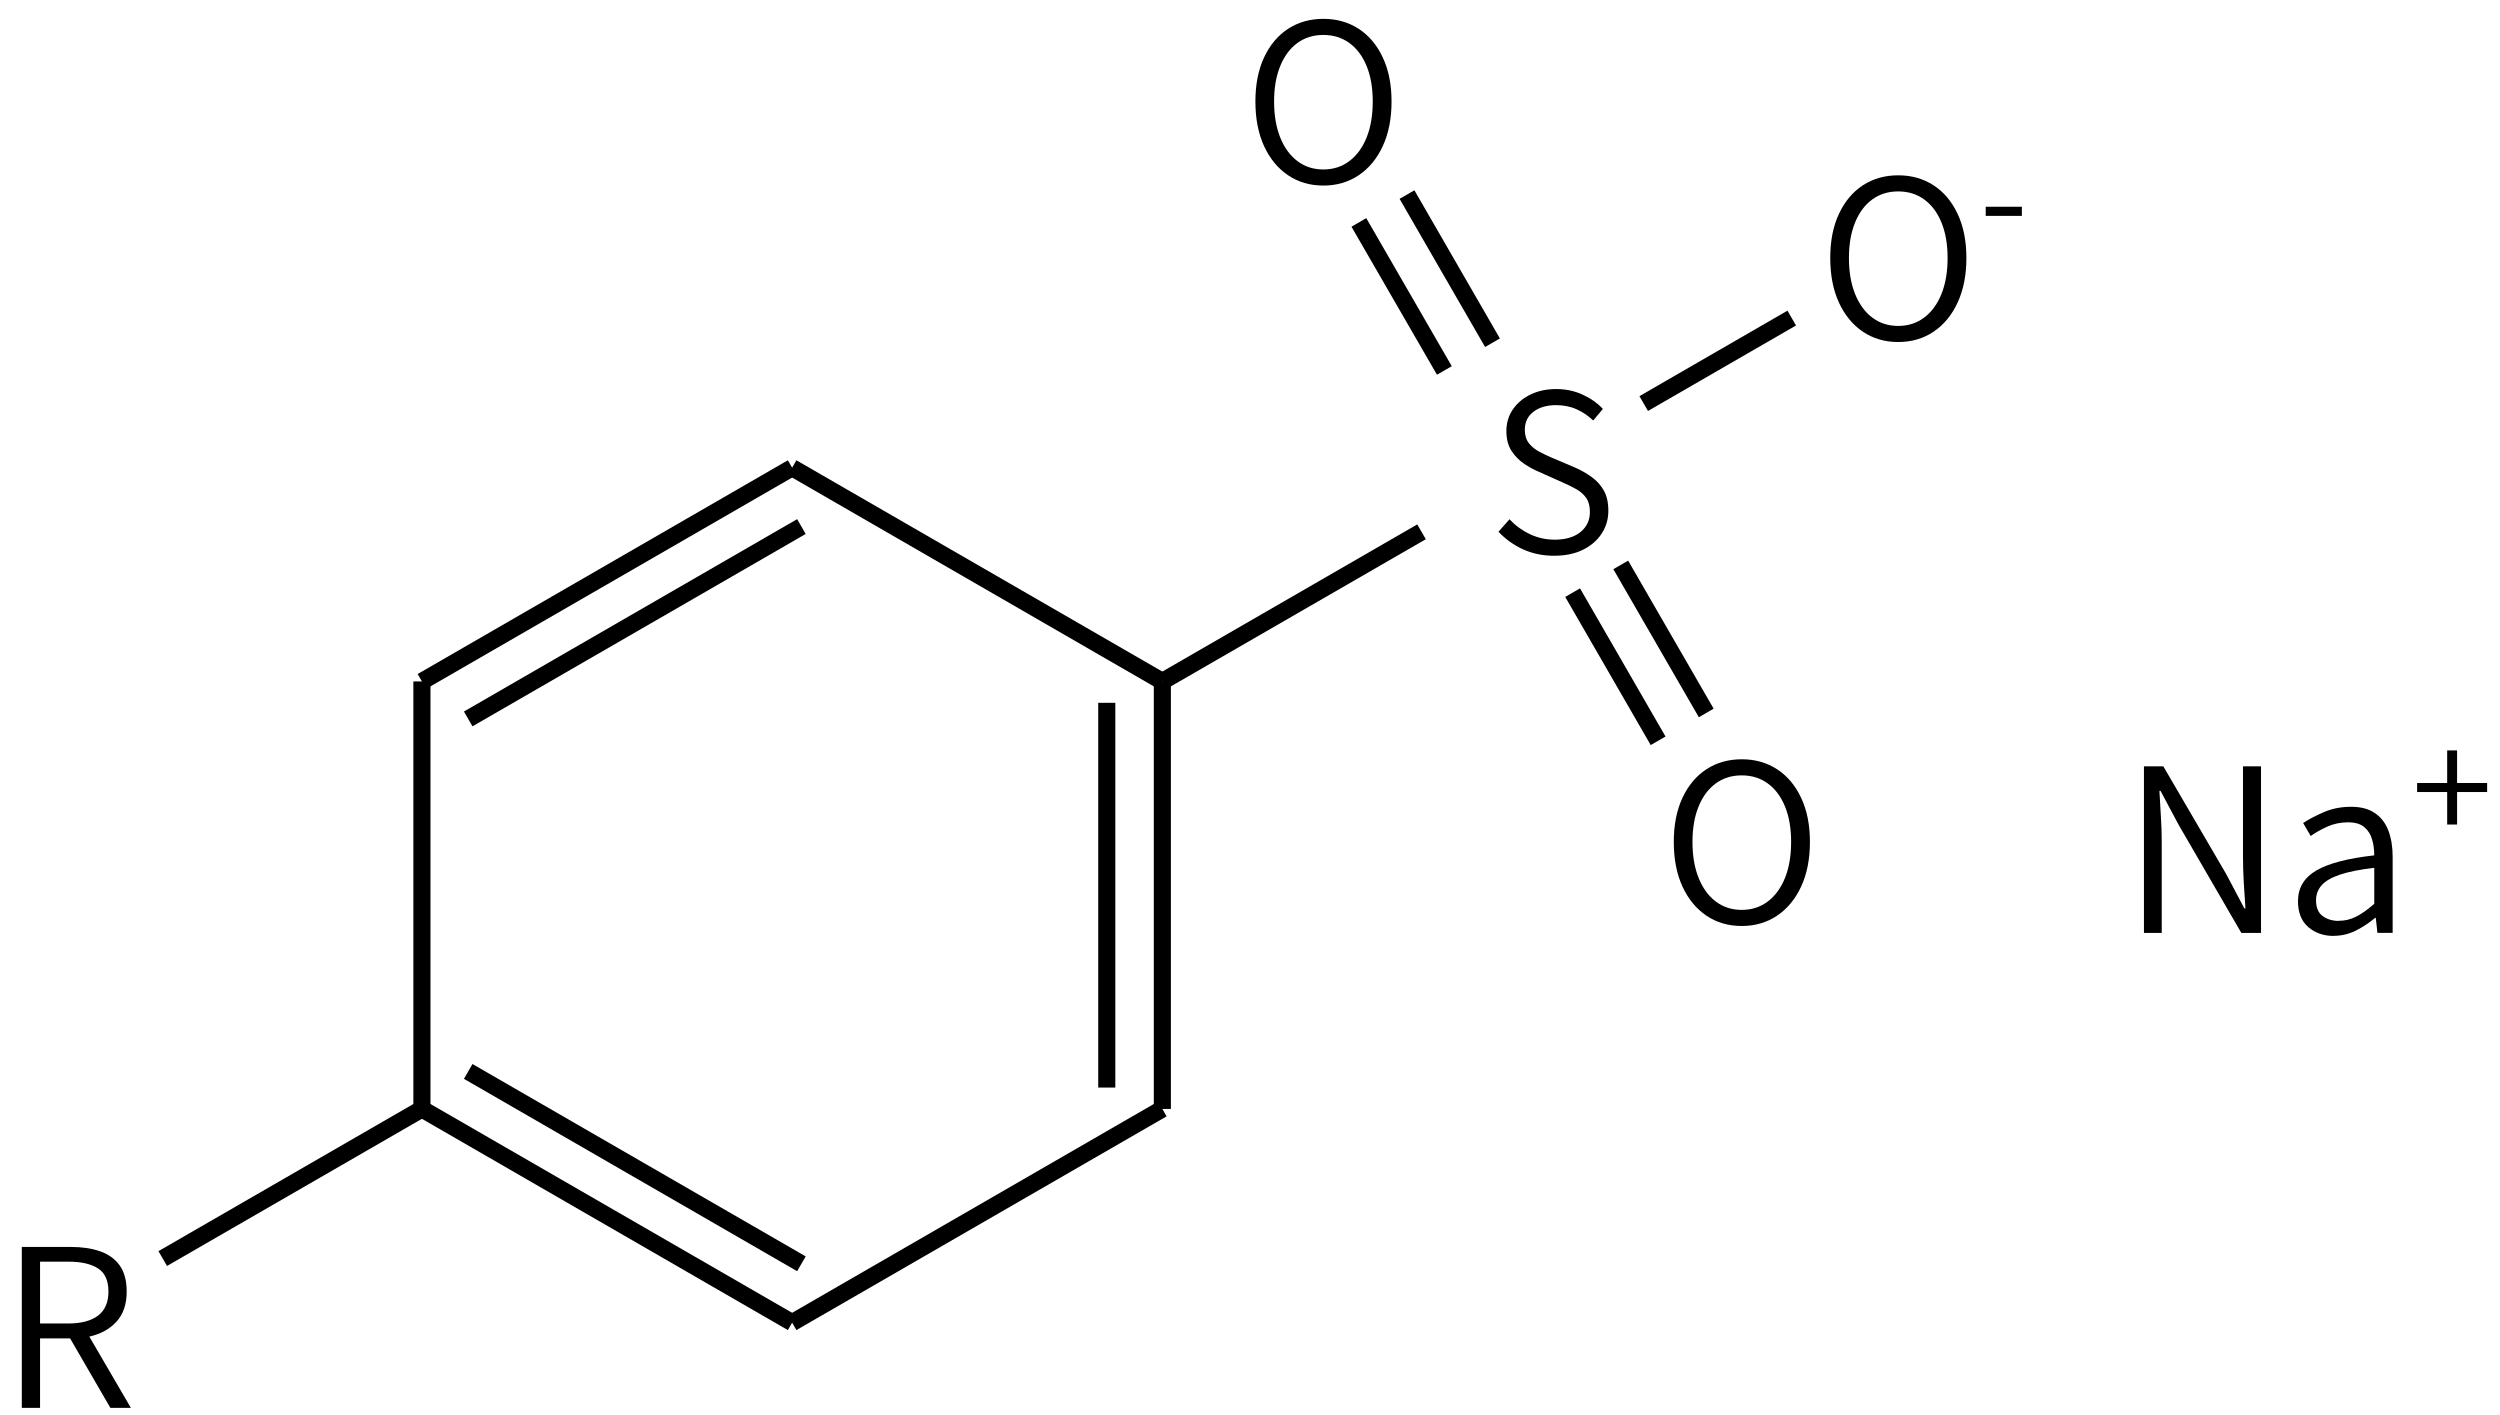 <svg height="116" viewBox="0 0 54.24 30.692" width="205" xmlns="http://www.w3.org/2000/svg"><g transform="matrix(.265 0 0 .265 -132.274 -44.443)"><g fill="none" stroke="#000" stroke-width="1.4"><path d="m564 206 30.31 17.5"/><path d="m594.31 223.5v35m-4.55-33.25v31.5"/><path d="m594.31 258.5-30.31 17.5"/><path d="m564 276-30.31-17.5m31.07 12.68-27.28-15.75"/><path d="m533.69 258.5v-35"/><path d="m533.69 223.5 30.31-17.5m-26.52 20.57 27.28-15.75"/><path d="m533.69 258.5-21.22 12.25"/><path d="m594.31 223.5 21.22-12.25"/><path d="m621.34 195.77-7-12.13m3.06 14.4-7-12.12"/><path d="m627.9 216.23 7 12.13m-3.06-14.4 7 12.12"/><path d="m633.72 200.75 12.12-7"/></g><path d="m502.426 271.004v5.062h2.303q1.591 0 2.443-.642.853-.65.853-1.969 0-1.354-.853-1.898-.853-.554-2.443-.554zm7.436 11.971h-1.679l-3.296-5.687h-2.461v5.687h-1.494v-13.175h4.034q1.336 0 2.364.352 1.028.352 1.608 1.151.58.8.58 2.153 0 1.547-.835 2.461-.835.914-2.224 1.222z"/><path d="m626.399 213.212q-1.397 0-2.558-.527-1.16-.536-2.013-1.441l.905-1.02q.712.765 1.67 1.222.967.448 2.021.448 1.345 0 2.118-.624.773-.633.773-1.644 0-.712-.299-1.143-.299-.431-.809-.721-.51-.29-1.143-.562l-1.907-.853q-.606-.255-1.23-.668-.615-.422-1.037-1.063-.413-.65-.413-1.617 0-.993.527-1.767.536-.782 1.45-1.222.923-.448 2.092-.448 1.187 0 2.171.457.984.448 1.661 1.169l-.791.949q-.606-.58-1.354-.914-.747-.343-1.688-.343-1.151 0-1.855.545-.703.536-.703 1.468 0 .677.334 1.107.343.422.853.694.51.272 1.011.483l1.907.809q.756.334 1.371.782.624.448.993 1.107.369.659.369 1.644 0 1.037-.545 1.872-.536.835-1.529 1.327-.993.492-2.355.492z"/><path d="m607.493 182.902q-1.635 0-2.892-.844-1.248-.844-1.96-2.382-.712-1.547-.712-3.656 0-2.092.712-3.612.712-1.521 1.96-2.338 1.257-.817 2.892-.817 1.635 0 2.892.817 1.257.817 1.969 2.338.721 1.521.721 3.612 0 2.109-.721 3.656-.712 1.538-1.969 2.382-1.257.844-2.892.844zm0-1.318q1.222 0 2.127-.686.914-.686 1.415-1.934.501-1.248.501-2.944 0-1.679-.501-2.9-.501-1.23-1.415-1.89-.905-.659-2.127-.659-1.222 0-2.127.659-.905.659-1.406 1.89-.501 1.222-.501 2.9 0 1.696.501 2.944.501 1.248 1.406 1.934.905.686 2.127.686z"/><path d="m641.747 243.522q-1.635 0-2.892-.844-1.248-.844-1.96-2.382-.712-1.547-.712-3.656 0-2.092.712-3.612.712-1.521 1.96-2.338 1.257-.817 2.892-.817 1.635 0 2.892.817 1.257.817 1.969 2.338.721 1.521.721 3.612 0 2.109-.721 3.656-.712 1.538-1.969 2.382-1.257.844-2.892.844zm0-1.318q1.222 0 2.127-.686.914-.686 1.415-1.934.501-1.248.501-2.944 0-1.679-.501-2.9-.501-1.23-1.415-1.89-.905-.659-2.127-.659-1.222 0-2.127.659-.905.659-1.406 1.89-.501 1.222-.501 2.9 0 1.696.501 2.944.501 1.248 1.406 1.934.905.686 2.127.686z"/><path d="m654.557 195.712q-1.635 0-2.892-.844-1.248-.844-1.96-2.382-.712-1.547-.712-3.656 0-2.092.712-3.612.712-1.521 1.96-2.338 1.257-.817 2.892-.817 1.635 0 2.892.817 1.257.817 1.969 2.338.721 1.521.721 3.612 0 2.109-.721 3.656-.712 1.538-1.969 2.382-1.257.844-2.892.844zm0-1.318q1.222 0 2.127-.686.914-.686 1.415-1.934.501-1.248.501-2.944 0-1.679-.501-2.9-.501-1.23-1.415-1.89-.905-.659-2.127-.659-1.222 0-2.127.659-.905.659-1.406 1.89-.501 1.222-.501 2.9 0 1.696.501 2.944.501 1.248 1.406 1.934.905.686 2.127.686z"/><path d="m661.721 185.384v-.748h2.959v.748z"/></g><g stroke-width=".265" transform="translate(19.288 -126.476)"><path d="m27.227 146.717v-3.615h.42l1.367 2.342.391.74h.024q-.017-.27-.036-.559-.017-.289-.017-.567v-1.956h.391v3.615h-.427l-1.358-2.342-.395-.74h-.024q.014.27.031.545.019.275.019.557v1.98z" stroke-width=".265"/><path d="m31.343 146.782q-.328 0-.552-.193-.222-.195-.222-.559 0-.436.398-.668.398-.232 1.256-.328.002-.181-.046-.345-.046-.164-.169-.268-.123-.104-.355-.104-.239 0-.449.094-.207.094-.359.203l-.164-.282q.174-.116.444-.234.27-.118.593-.118.323 0 .521.137.2.137.292.381.092.244.092.564v1.654h-.33l-.036-.326h-.014q-.193.162-.42.277-.227.113-.48.113zm.109-.328q.205 0 .386-.094.181-.094.386-.275v-.781q-.473.056-.75.15-.275.094-.395.232-.118.137-.118.321 0 .241.145.345.145.104.347.104z" stroke-width=".265"/><path d="m33.806 144.365v-.705h-.652v-.196h.652v-.707h.215v.707h.652v.196h-.652v.705z"/></g></svg>